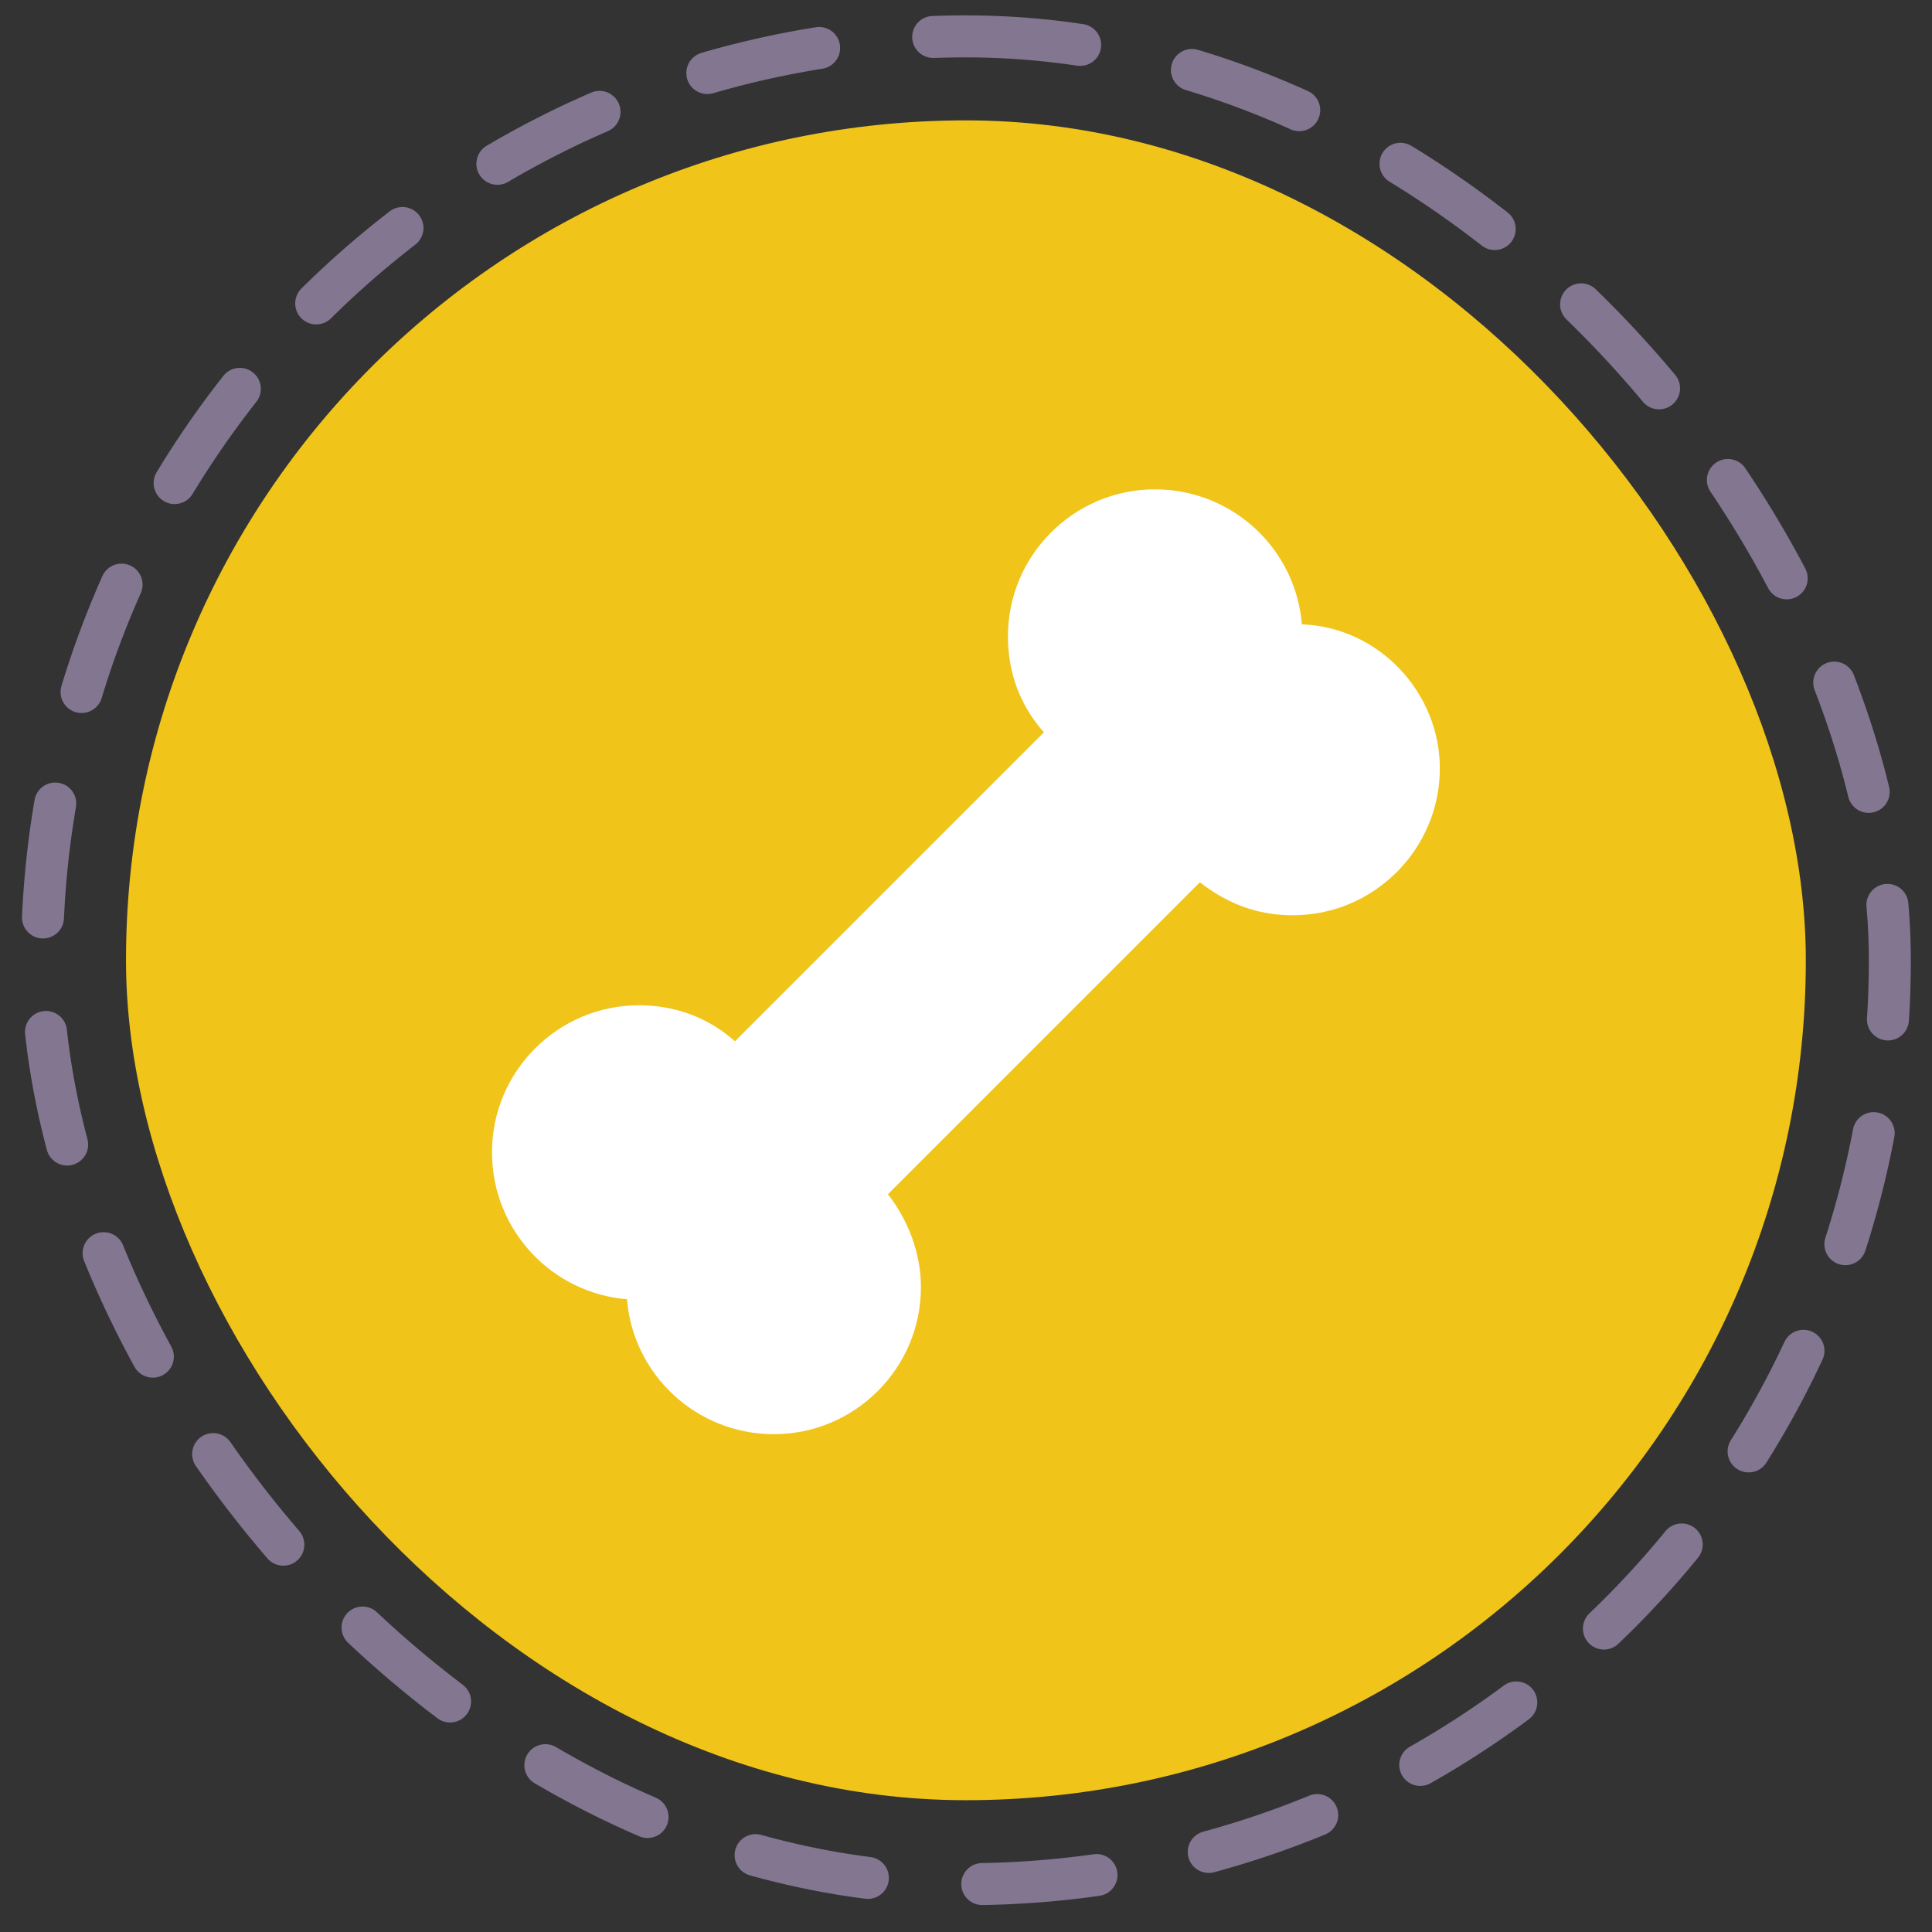 <?xml version="1.0" encoding="UTF-8"?> <svg xmlns="http://www.w3.org/2000/svg" width="46" height="46" viewBox="0 0 46 46" fill="none"><rect x="0" y="0" width="46" height="46" fill="#333333" stroke="none"/><rect x="1" y="0.866" width="43.996" height="43.996" rx="21.998" stroke="#827691" stroke-linecap="round" stroke-dasharray="2.73 2.73"></rect><rect x="3" y="2.866" width="39.996" height="39.996" rx="19.998" fill="#F0C419"></rect><g clip-path="url(#clip0_3199_192)"><mask id="mask0_3199_192" style="mask-type:luminance" maskUnits="userSpaceOnUse" x="10" y="10" width="26" height="26"><path d="M35.853 10.009H10.143V35.719H35.853V10.009Z" fill="white"></path></mask><g mask="url(#mask0_3199_192)"><path d="M30.997 14.865C30.854 13.079 29.354 11.651 27.497 11.651C25.569 11.651 23.998 13.222 23.998 15.151C23.998 16.008 24.283 16.793 24.855 17.436L17.499 24.792C16.856 24.221 16.07 23.935 15.213 23.935C13.285 23.935 11.714 25.506 11.714 27.434C11.714 29.291 13.142 30.791 14.928 30.934C15.071 32.719 16.57 34.147 18.427 34.147C20.355 34.147 21.927 32.576 21.927 30.648C21.927 29.862 21.641 29.077 21.141 28.434L28.568 21.007C29.211 21.507 29.925 21.792 30.782 21.792C32.711 21.792 34.282 20.221 34.282 18.293C34.282 16.508 32.853 14.936 30.997 14.865Z" fill="white"></path></g></g><defs><clipPath id="clip0_3199_192"><rect width="25.71" height="25.71" fill="white" transform="translate(10.143 10.009)"></rect></clipPath></defs></svg> 
